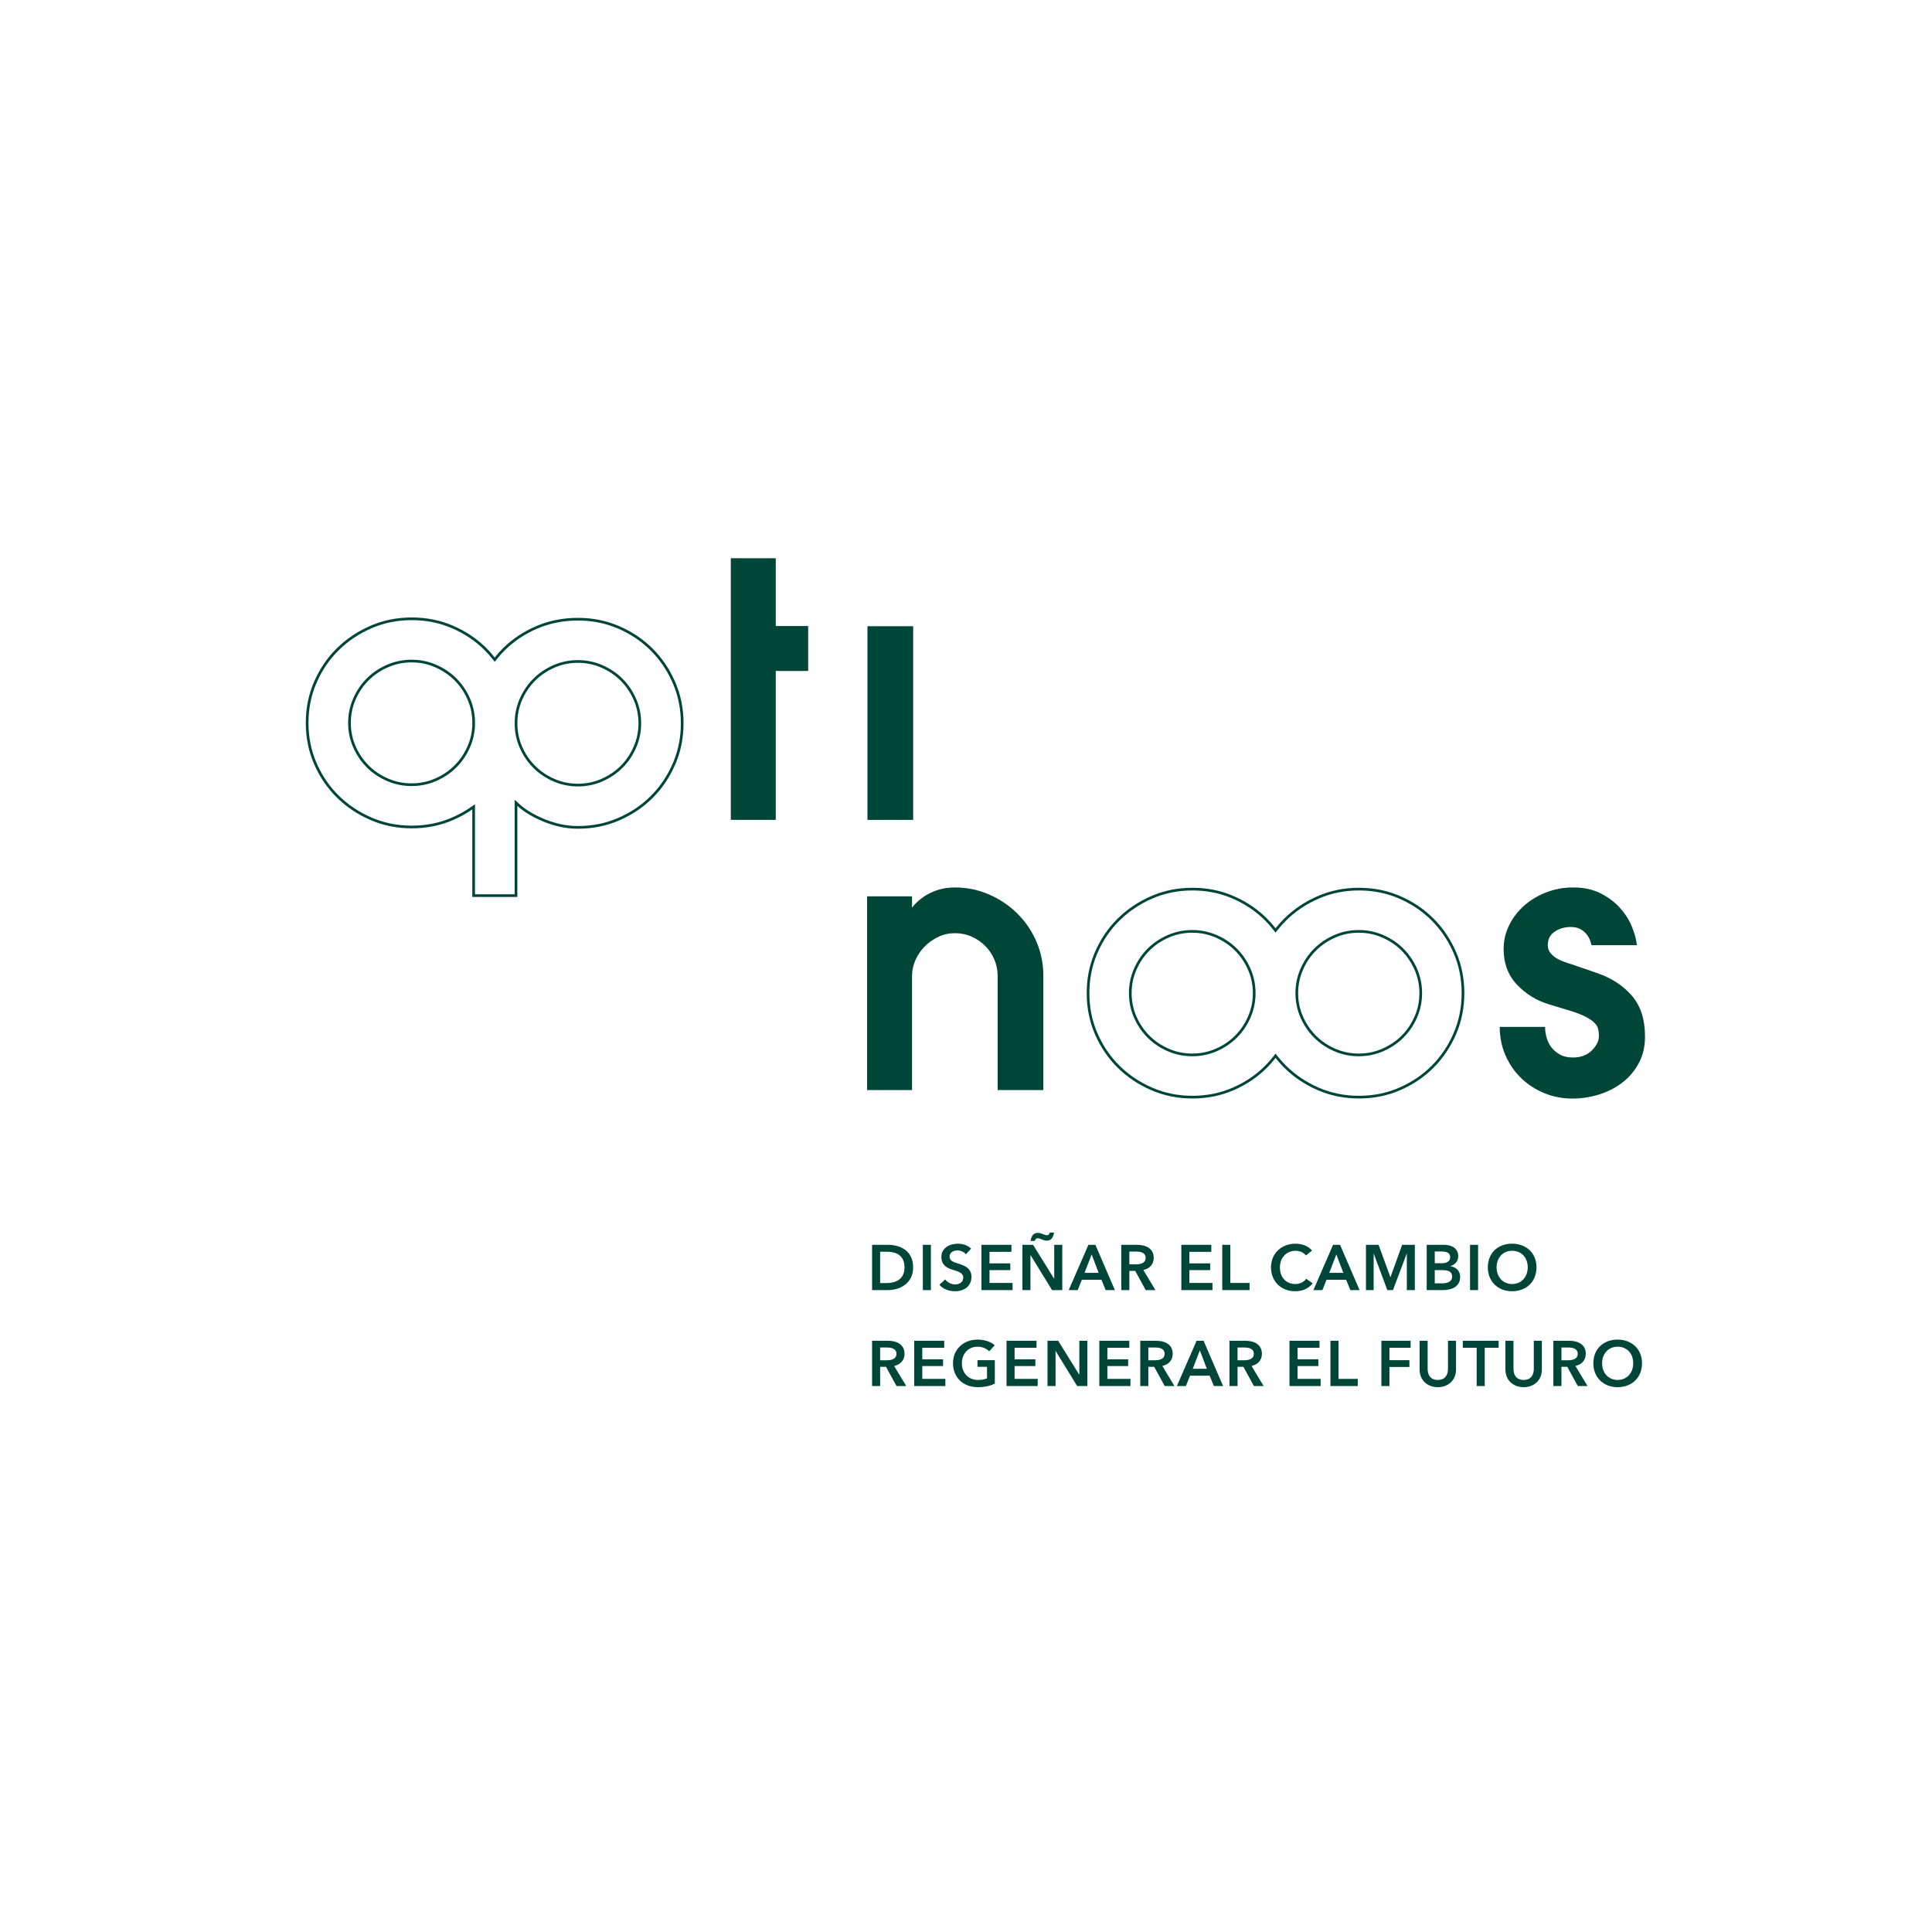 <?xml version="1.0" encoding="UTF-8"?> <svg xmlns="http://www.w3.org/2000/svg" width="720" height="720" viewBox="0 0 720 720" fill="none"><rect width="720" height="720" fill="white"></rect><path d="M153.469 230.61C158.901 230.61 163.97 231.631 168.681 233.674C173.403 235.721 177.496 238.479 180.972 241.947H180.973C182.044 243.015 183.039 244.152 183.977 245.343L184.368 245.84L184.762 245.344C185.706 244.153 186.712 243.017 187.797 241.949C191.319 238.48 195.437 235.745 200.158 233.747C204.866 231.753 209.94 230.753 215.374 230.753C220.807 230.753 225.876 231.774 230.587 233.816C235.306 235.864 239.402 238.621 242.878 242.09C246.133 245.342 248.766 249.139 250.772 253.483L251.165 254.359C253.211 259.063 254.235 264.121 254.235 269.546C254.235 274.632 253.334 279.399 251.536 283.848L251.165 284.733C249.118 289.445 246.354 293.534 242.878 297.003C239.402 300.472 235.309 303.229 230.587 305.276C225.88 307.319 220.81 308.34 215.374 308.34C211.297 308.34 207.186 307.513 203.044 305.849C198.887 304.178 195.593 302.207 193.14 299.948L192.301 299.176V333.766H176.514V300.676L175.729 301.221C173.556 302.728 171.21 304.037 168.681 305.133V305.134C163.974 307.176 158.901 308.197 153.469 308.197C148.036 308.197 142.967 307.176 138.256 305.134C133.536 303.086 129.413 300.328 125.891 296.858C122.586 293.607 119.933 289.81 117.925 285.467L117.531 284.591C115.485 279.887 114.461 274.829 114.461 269.403C114.461 263.978 115.485 258.917 117.531 254.217C119.582 249.507 122.369 245.418 125.891 241.949C129.414 238.479 133.533 235.722 138.256 233.674C142.963 231.631 148.036 230.61 153.469 230.61ZM215.371 246.509C212.217 246.509 209.229 247.124 206.415 248.357C203.612 249.583 201.171 251.233 199.1 253.3C197.158 255.238 195.585 257.501 194.383 260.083L194.146 260.604C193 263.211 192.395 265.962 192.312 268.858V268.883C192.316 269.092 192.326 269.222 192.326 269.4C192.326 269.501 192.322 269.603 192.317 269.717C192.313 269.827 192.308 269.95 192.308 270.074L192.309 270.086C192.378 273.036 192.982 275.838 194.146 278.484V278.485C195.375 281.285 197.029 283.722 199.1 285.789C201.171 287.857 203.612 289.503 206.414 290.731H206.415C209.229 291.961 212.217 292.577 215.371 292.577C218.328 292.577 221.139 292.039 223.798 290.955L224.327 290.731C227.13 289.506 229.571 287.856 231.642 285.789C233.712 283.722 235.364 281.286 236.593 278.487L236.595 278.488C237.828 275.678 238.444 272.697 238.444 269.546C238.444 266.395 237.828 263.414 236.595 260.604C235.366 257.805 233.713 255.367 231.642 253.3C229.57 251.232 227.129 249.587 224.327 248.358C221.513 247.125 218.525 246.509 215.371 246.509ZM176.523 268.843C176.454 265.895 175.842 263.1 174.682 260.454L174.681 260.453C173.522 257.829 171.997 255.523 170.099 253.541L169.714 253.149C167.639 251.082 165.187 249.436 162.374 248.208C159.55 246.975 156.554 246.358 153.39 246.358C150.423 246.358 147.605 246.901 144.938 247.984L144.405 248.208C141.767 249.357 139.455 250.878 137.461 252.767L137.066 253.149C134.988 255.217 133.334 257.654 132.099 260.453C130.858 263.264 130.241 266.246 130.241 269.396C130.241 272.547 130.858 275.529 132.099 278.34C133.334 281.138 134.987 283.575 137.065 285.643V285.644C139.141 287.715 141.593 289.361 144.405 290.589H144.406C147.23 291.818 150.225 292.435 153.39 292.435C156.554 292.435 159.549 291.822 162.374 290.589C165.187 289.36 167.632 287.711 169.713 285.645L169.714 285.644C171.792 283.577 173.453 281.139 174.682 278.339L174.724 278.243V278.236C175.78 275.813 176.376 273.259 176.509 270.58L176.51 270.567V269.539C176.51 269.434 176.513 269.328 176.517 269.213C176.52 269.1 176.524 268.978 176.524 268.854L176.523 268.843Z" stroke="#004638"></path><path d="M371.789 363.644C371.789 361.527 371.379 359.505 370.563 357.58C369.743 355.655 368.613 353.972 367.169 352.528C365.725 351.085 364.042 349.93 362.117 349.063C360.192 348.197 358.124 347.766 355.91 347.766C353.697 347.766 351.629 348.222 349.704 349.138C347.779 350.054 346.096 351.231 344.652 352.675C343.208 354.118 342.053 355.801 341.187 357.726C340.321 359.651 339.889 361.623 339.889 363.644V406.228H323.145V334.051H339.889V338.236C341.814 335.83 344.15 333.976 346.891 332.679C349.632 331.381 352.641 330.729 355.914 330.729C360.342 330.729 364.552 331.595 368.545 333.327C372.538 335.06 376.053 337.416 379.083 340.4C382.113 343.384 384.495 346.871 386.227 350.867C387.96 354.86 388.826 359.12 388.826 363.644V406.228H371.793V363.644H371.789Z" fill="#004638"></path><path d="M506.451 331.347C511.87 331.347 516.928 332.368 521.624 334.41C526.332 336.458 530.418 339.215 533.883 342.68H533.884C537.135 345.928 539.761 349.722 541.761 354.062L542.152 354.938C544.195 359.635 545.216 364.693 545.216 370.111C545.216 375.529 544.191 380.588 542.152 385.284C540.105 389.992 537.348 394.079 533.883 397.544C530.634 400.792 526.841 403.418 522.5 405.418L521.624 405.81C516.928 407.852 511.87 408.873 506.451 408.873C501.033 408.873 495.975 407.848 491.278 405.81H491.277C486.566 403.766 482.457 401.008 478.941 397.541L478.518 397.116C477.537 396.116 476.621 395.06 475.758 393.959L475.362 393.455L474.97 393.962C473.994 395.22 472.948 396.419 471.823 397.544C468.575 400.792 464.781 403.418 460.44 405.418L459.564 405.81C454.868 407.852 449.81 408.873 444.392 408.873C438.974 408.873 433.915 407.848 429.219 405.81C424.507 403.766 420.398 401.008 416.882 397.541C413.368 394.076 410.587 389.991 408.544 385.285V385.284C406.502 380.588 405.48 375.53 405.48 370.111C405.48 365.032 406.381 360.269 408.174 355.823L408.544 354.938C410.591 350.232 413.368 346.146 416.882 342.682C420.398 339.212 424.51 336.454 429.219 334.41C433.915 332.368 438.973 331.347 444.392 331.347C449.471 331.347 454.234 332.247 458.68 334.04L459.564 334.41C464.272 336.458 468.358 339.215 471.823 342.68C472.948 343.804 473.994 345.004 474.97 346.262L475.362 346.768L475.758 346.264C476.744 345.006 477.8 343.807 478.941 342.683V342.682C482.457 339.212 486.57 336.454 491.278 334.41C495.975 332.368 501.033 331.347 506.451 331.347ZM444.316 347.099C441.155 347.099 438.17 347.715 435.354 348.944C432.547 350.169 430.11 351.815 428.032 353.882C425.958 355.945 424.301 358.383 423.075 361.18C421.838 363.99 421.222 366.968 421.222 370.115C421.222 373.262 421.838 376.244 423.075 379.051C424.308 381.846 425.961 384.281 428.031 386.348H428.032C430.103 388.411 432.547 390.061 435.354 391.286C438.17 392.516 441.159 393.132 444.316 393.132C447.474 393.132 450.462 392.516 453.279 391.286C456.086 390.061 458.524 388.415 460.602 386.349C462.547 384.413 464.118 382.15 465.322 379.571L465.559 379.051C466.792 376.241 467.408 373.263 467.408 370.115C467.408 366.968 466.788 363.987 465.559 361.181V361.18L465.322 360.659C464.118 358.081 462.543 355.821 460.602 353.883C458.531 351.819 456.086 350.169 453.279 348.944C450.462 347.715 447.478 347.099 444.316 347.099ZM506.376 347.099C503.215 347.099 500.23 347.715 497.413 348.944C494.607 350.169 492.169 351.815 490.092 353.882C488.017 355.945 486.36 358.383 485.135 361.18C483.898 363.99 483.281 366.968 483.281 370.115C483.281 373.262 483.897 376.244 485.135 379.051C486.29 381.672 487.815 383.975 489.708 385.956L490.091 386.348C492.162 388.411 494.607 390.061 497.413 391.286C500.23 392.516 503.218 393.132 506.376 393.132C509.534 393.132 512.522 392.516 515.339 391.286C518.146 390.061 520.583 388.415 522.661 386.349C524.736 384.284 526.385 381.846 527.617 379.051H527.618C528.852 376.241 529.468 373.263 529.468 370.115C529.468 366.968 528.848 363.987 527.618 361.181L527.617 361.18L527.382 360.659C526.257 358.253 524.811 356.123 523.045 354.274L522.661 353.883C520.59 351.819 518.145 350.169 515.339 348.944C512.522 347.715 509.537 347.099 506.376 347.099Z" stroke="#004638"></path><path d="M595.872 386.018C595.872 385.152 595.776 384.31 595.58 383.491C595.391 382.671 594.931 381.904 594.211 381.18C593.487 380.46 592.454 379.737 591.102 379.016C589.755 378.296 587.88 377.548 585.477 376.778L577.391 374.325C572.771 372.977 568.782 370.546 565.409 367.034C562.041 363.523 560.361 359.07 560.361 353.684C560.361 350.507 561.06 347.523 562.454 344.732C563.848 341.94 565.723 339.513 568.08 337.441C570.44 335.374 573.181 333.737 576.311 332.532C579.441 331.331 582.732 330.729 586.197 330.729C590.24 330.729 593.705 331.474 596.589 332.967C599.48 334.457 601.887 336.286 603.808 338.454C605.733 340.618 607.198 342.953 608.207 345.456C609.216 347.958 609.822 350.218 610.011 352.24H593.12C593.028 351.758 592.835 351.135 592.546 350.365C592.254 349.595 591.823 348.849 591.245 348.126C590.667 347.402 589.897 346.778 588.938 346.251C587.976 345.719 586.771 345.456 585.327 345.456C583.117 345.456 581.142 346.033 579.409 347.188C577.68 348.343 576.81 350.026 576.81 352.24C576.81 353.395 577.174 354.404 577.898 355.27C578.618 356.136 579.53 356.856 580.639 357.434C581.748 358.011 582.924 358.493 584.176 358.878C585.431 359.263 586.586 359.648 587.641 360.033L595.58 362.774C600.778 364.603 604.988 367.395 608.211 371.148C611.437 374.902 613.049 379.954 613.049 386.307C613.049 389.965 612.303 393.212 610.81 396.05C609.32 398.888 607.323 401.294 604.821 403.269C602.318 405.241 599.43 406.759 596.158 407.815C592.889 408.873 589.47 409.401 585.908 409.401C582.347 409.401 578.785 408.727 575.516 407.38C572.247 406.032 569.381 404.178 566.928 401.822C564.475 399.465 562.525 396.649 561.082 393.376C559.638 390.104 558.914 386.542 558.914 382.696H575.805C575.805 384.043 575.998 385.391 576.383 386.738C576.768 388.086 577.37 389.287 578.186 390.346C579.003 391.405 580.062 392.296 581.363 393.016C582.661 393.74 584.272 394.1 586.197 394.1C589.088 394.1 591.42 393.234 593.202 391.501C594.981 389.768 595.872 387.94 595.872 386.015V386.018Z" fill="#004638"></path><path d="M272.355 233.372V208.039H289.1V233.304H301.178V250.049H289.1V305.542H272.355V250.11" fill="#004638"></path><path d="M340.311 233.372H323.277V305.549H340.311V233.372Z" fill="#004638"></path><path d="M325 480.783V463.909H330.982C335.392 463.909 340.301 466.006 340.301 472.344C340.301 478.255 335.392 480.779 330.982 480.779H325V480.783ZM328.002 478.162H330.504C333.602 478.162 337.082 476.9 337.082 472.348C337.082 467.51 333.602 466.483 330.504 466.483H328.002V478.162ZM343.916 480.783V463.909H346.918V480.783H343.916ZM361.912 465.293L359.958 467.439C359.317 466.605 358.051 465.984 356.86 465.984C355.477 465.984 353.88 466.651 353.88 468.294C353.88 469.845 355.192 470.298 357.096 470.893C359.263 471.56 362.03 472.515 362.03 475.827C362.03 479.449 359.192 481.214 355.88 481.214C353.688 481.214 351.424 480.38 350.09 478.808L352.237 476.804C353.071 477.948 354.597 478.661 355.93 478.661C357.335 478.661 358.982 477.97 358.982 476.159C358.982 474.348 357.217 473.895 355.096 473.228C353.046 472.587 350.828 471.585 350.828 468.437C350.828 465.004 353.951 463.482 356.999 463.482C358.693 463.482 360.621 464.077 361.908 465.293H361.912ZM365.755 480.783V463.909H376.931V466.53H368.757V470.818H376.504V473.346H368.757V478.112H377.359V480.783H365.752H365.755ZM381.017 480.783V463.909H384.995L392.835 476.54H392.881V463.909H395.883V480.783H392.068L384.061 467.745H384.015V480.783H381.013H381.017ZM385.616 462.48H384.044C384.307 460.954 384.924 459.453 386.714 459.453C387.355 459.453 388.026 459.642 388.596 459.881C389.216 460.145 389.765 460.334 390.147 460.334C390.789 460.334 391.077 459.856 391.245 459.332H392.817C392.553 460.858 391.936 462.359 390.147 462.359C389.48 462.359 388.789 462.145 388.193 461.881C387.623 461.617 387.095 461.453 386.717 461.453C386.076 461.453 385.787 461.952 385.619 462.476L385.616 462.48ZM398.279 480.783L405.619 463.909H408.218L415.487 480.783H412.054L410.482 476.922H403.166L401.64 480.783H398.279ZM404.186 474.348H409.43L406.831 467.485L404.186 474.348ZM417.868 480.783V463.909H423.733C426.902 463.909 429.954 465.172 429.954 468.747C429.954 471.179 428.453 472.776 426.093 473.3L430.595 480.783H426.973L423.066 473.631H420.874V480.783H417.872H417.868ZM420.87 471.179H423.326C425.02 471.179 426.948 470.772 426.948 468.722C426.948 466.886 425.137 466.434 423.587 466.434H420.87V471.175V471.179ZM440.246 480.783V463.909H451.422V466.53H443.247V470.818H450.994V473.346H443.247V478.112H451.85V480.783H440.242H440.246ZM455.504 480.783V463.909H458.506V478.112H465.678V480.783H455.504ZM488.951 466.056L486.662 467.867C485.781 466.651 484.184 466.127 482.826 466.127C479.347 466.127 476.987 468.818 476.987 472.298C476.987 475.966 479.225 478.519 482.705 478.519C484.516 478.519 485.945 477.731 486.805 476.565L489.211 478.259C487.735 480.116 485.543 481.214 482.68 481.214C477.414 481.214 473.671 477.567 473.671 472.302C473.671 467.036 477.628 463.485 482.823 463.485C485.015 463.485 487.614 464.295 488.947 466.059L488.951 466.056ZM489.464 480.783L496.804 463.909H499.403L506.672 480.783H503.239L501.667 476.922H494.352L492.826 480.783H489.464ZM495.375 474.348H500.619L498.02 467.485L495.375 474.348ZM509.054 480.783V463.909H513.749L518.134 475.899H518.205L522.544 463.909H527.264V480.783H524.283V467.221H524.237L519.114 480.783H517.018L511.966 467.221H511.92V480.783H509.061H509.054ZM531.692 480.783V463.909H538.269C540.818 463.909 543.442 465.079 543.442 468.152C543.442 470.059 542.251 471.321 540.511 471.845V471.892C542.633 472.177 544.158 473.606 544.158 475.87C544.158 479.538 540.964 480.779 537.77 480.779H531.692V480.783ZM534.697 466.387V470.772H537.367C539.371 470.772 540.44 469.938 540.44 468.483C540.44 467.029 539.367 466.387 537.103 466.387H534.697ZM534.697 473.346V478.255H537.388C538.939 478.255 541.153 477.945 541.153 475.727C541.153 473.963 539.937 473.342 537.506 473.342H534.693L534.697 473.346ZM547.837 480.783V463.909H550.839V480.783H547.837ZM554.468 472.298C554.468 466.89 558.304 463.482 563.498 463.482C568.693 463.482 572.604 466.89 572.604 472.298C572.604 477.706 568.768 481.21 563.498 481.21C558.229 481.21 554.468 477.563 554.468 472.298ZM557.737 472.298C557.737 475.895 560.094 478.519 563.527 478.519C566.96 478.519 569.338 475.899 569.338 472.298C569.338 468.697 567.031 466.127 563.527 466.127C560.023 466.127 557.737 468.818 557.737 472.298ZM325 516.532V499.659H330.864C334.034 499.659 337.085 500.921 337.085 504.497C337.085 506.928 335.584 508.525 333.224 509.05L337.727 516.532H334.105L330.198 509.381H328.005V516.532H325.004H325ZM328.002 506.928H330.458C332.151 506.928 334.08 506.522 334.08 504.472C334.08 502.636 332.269 502.183 330.718 502.183H328.002V506.925V506.928ZM340.704 516.532V499.659H351.88V502.28H343.706V506.568H351.452V509.096H343.706V513.862H352.308V516.532H340.7H340.704ZM370.739 506.903V515.648C369.046 516.458 367.021 516.96 364.375 516.96C358.942 516.96 355.153 513.313 355.153 508.048C355.153 502.782 359.11 499.232 364.304 499.232C366.974 499.232 369.356 500.091 370.714 501.353L368.639 503.592C367.78 502.64 366.137 501.877 364.326 501.877C360.775 501.877 358.461 504.568 358.461 508.048C358.461 511.527 360.75 514.269 364.468 514.269C365.73 514.269 366.85 514.08 367.83 513.673V509.385H364.279V506.907H370.739V506.903ZM375.11 516.532V499.659H386.286V502.28H378.111V506.568H385.858V509.096H378.111V513.862H386.714V516.532H375.106H375.11ZM390.371 516.532V499.659H394.35L402.189 512.29H402.236V499.659H405.237V516.532H401.423L393.416 503.495H393.37V516.532H390.368H390.371ZM409.683 516.532V499.659H420.859V502.28H412.685V506.568H420.431V509.096H412.685V513.862H421.287V516.532H409.679H409.683ZM424.945 516.532V499.659H430.809C433.979 499.659 437.03 500.921 437.03 504.497C437.03 506.928 435.529 508.525 433.169 509.05L437.672 516.532H434.05L430.143 509.381H427.95V516.532H424.948H424.945ZM427.947 506.928H430.403C432.096 506.928 434.025 506.522 434.025 504.472C434.025 502.636 432.214 502.183 430.663 502.183H427.947V506.925V506.928ZM438.595 516.532L445.935 499.659H448.534L455.803 516.532H452.37L450.798 512.672H443.483L441.957 516.532H438.595ZM444.506 510.098H449.75L447.151 503.235L444.506 510.098ZM458.188 516.532V499.659H464.053C467.222 499.659 470.274 500.921 470.274 504.497C470.274 506.928 468.773 508.525 466.413 509.05L470.915 516.532H467.293L463.386 509.381H461.194V516.532H458.192H458.188ZM461.19 506.928H463.646C465.34 506.928 467.268 506.522 467.268 504.472C467.268 502.636 465.457 502.183 463.907 502.183H461.19V506.925V506.928ZM480.562 516.532V499.659H491.739V502.28H483.564V506.568H491.311V509.096H483.564V513.862H492.166V516.532H480.559H480.562ZM495.824 516.532V499.659H498.826V513.862H505.999V516.532H495.824ZM514.804 516.532V499.659H525.695V502.28H517.806V506.903H525.242V509.431H517.806V516.532H514.804ZM542.622 499.659V510.336C542.622 514.411 539.691 516.96 535.831 516.96C531.97 516.96 529.039 514.411 529.039 510.336V499.659H532.041V510.215C532.041 512.169 532.946 514.265 535.831 514.265C538.715 514.265 539.62 512.169 539.62 510.215V499.659H542.622ZM550.315 516.532V502.28H545.142V499.659H558.49V502.28H553.317V516.532H550.315ZM574.607 499.659V510.336C574.607 514.411 571.677 516.96 567.816 516.96C563.955 516.96 561.024 514.411 561.024 510.336V499.659H564.03V510.215C564.03 512.169 564.935 514.265 567.816 514.265C570.696 514.265 571.605 512.169 571.605 510.215V499.659H574.607ZM578.892 516.532V499.659H584.757C587.926 499.659 590.974 500.921 590.974 504.497C590.974 506.928 589.473 508.525 587.113 509.05L591.619 516.532H587.997L584.09 509.381H581.897V516.532H578.892ZM581.897 506.928H584.35C586.04 506.928 587.972 506.522 587.972 504.472C587.972 502.636 586.158 502.183 584.61 502.183H581.897V506.925V506.928ZM593.79 508.048C593.79 502.64 597.626 499.232 602.82 499.232C608.015 499.232 611.925 502.64 611.925 508.048C611.925 513.456 608.09 516.96 602.82 516.96C597.551 516.96 593.79 513.313 593.79 508.048ZM597.056 508.048C597.056 511.645 599.412 514.269 602.845 514.269C606.278 514.269 608.656 511.648 608.656 508.048C608.656 504.447 606.35 501.877 602.845 501.877C599.341 501.877 597.056 504.568 597.056 508.048Z" fill="#004638"></path></svg> 